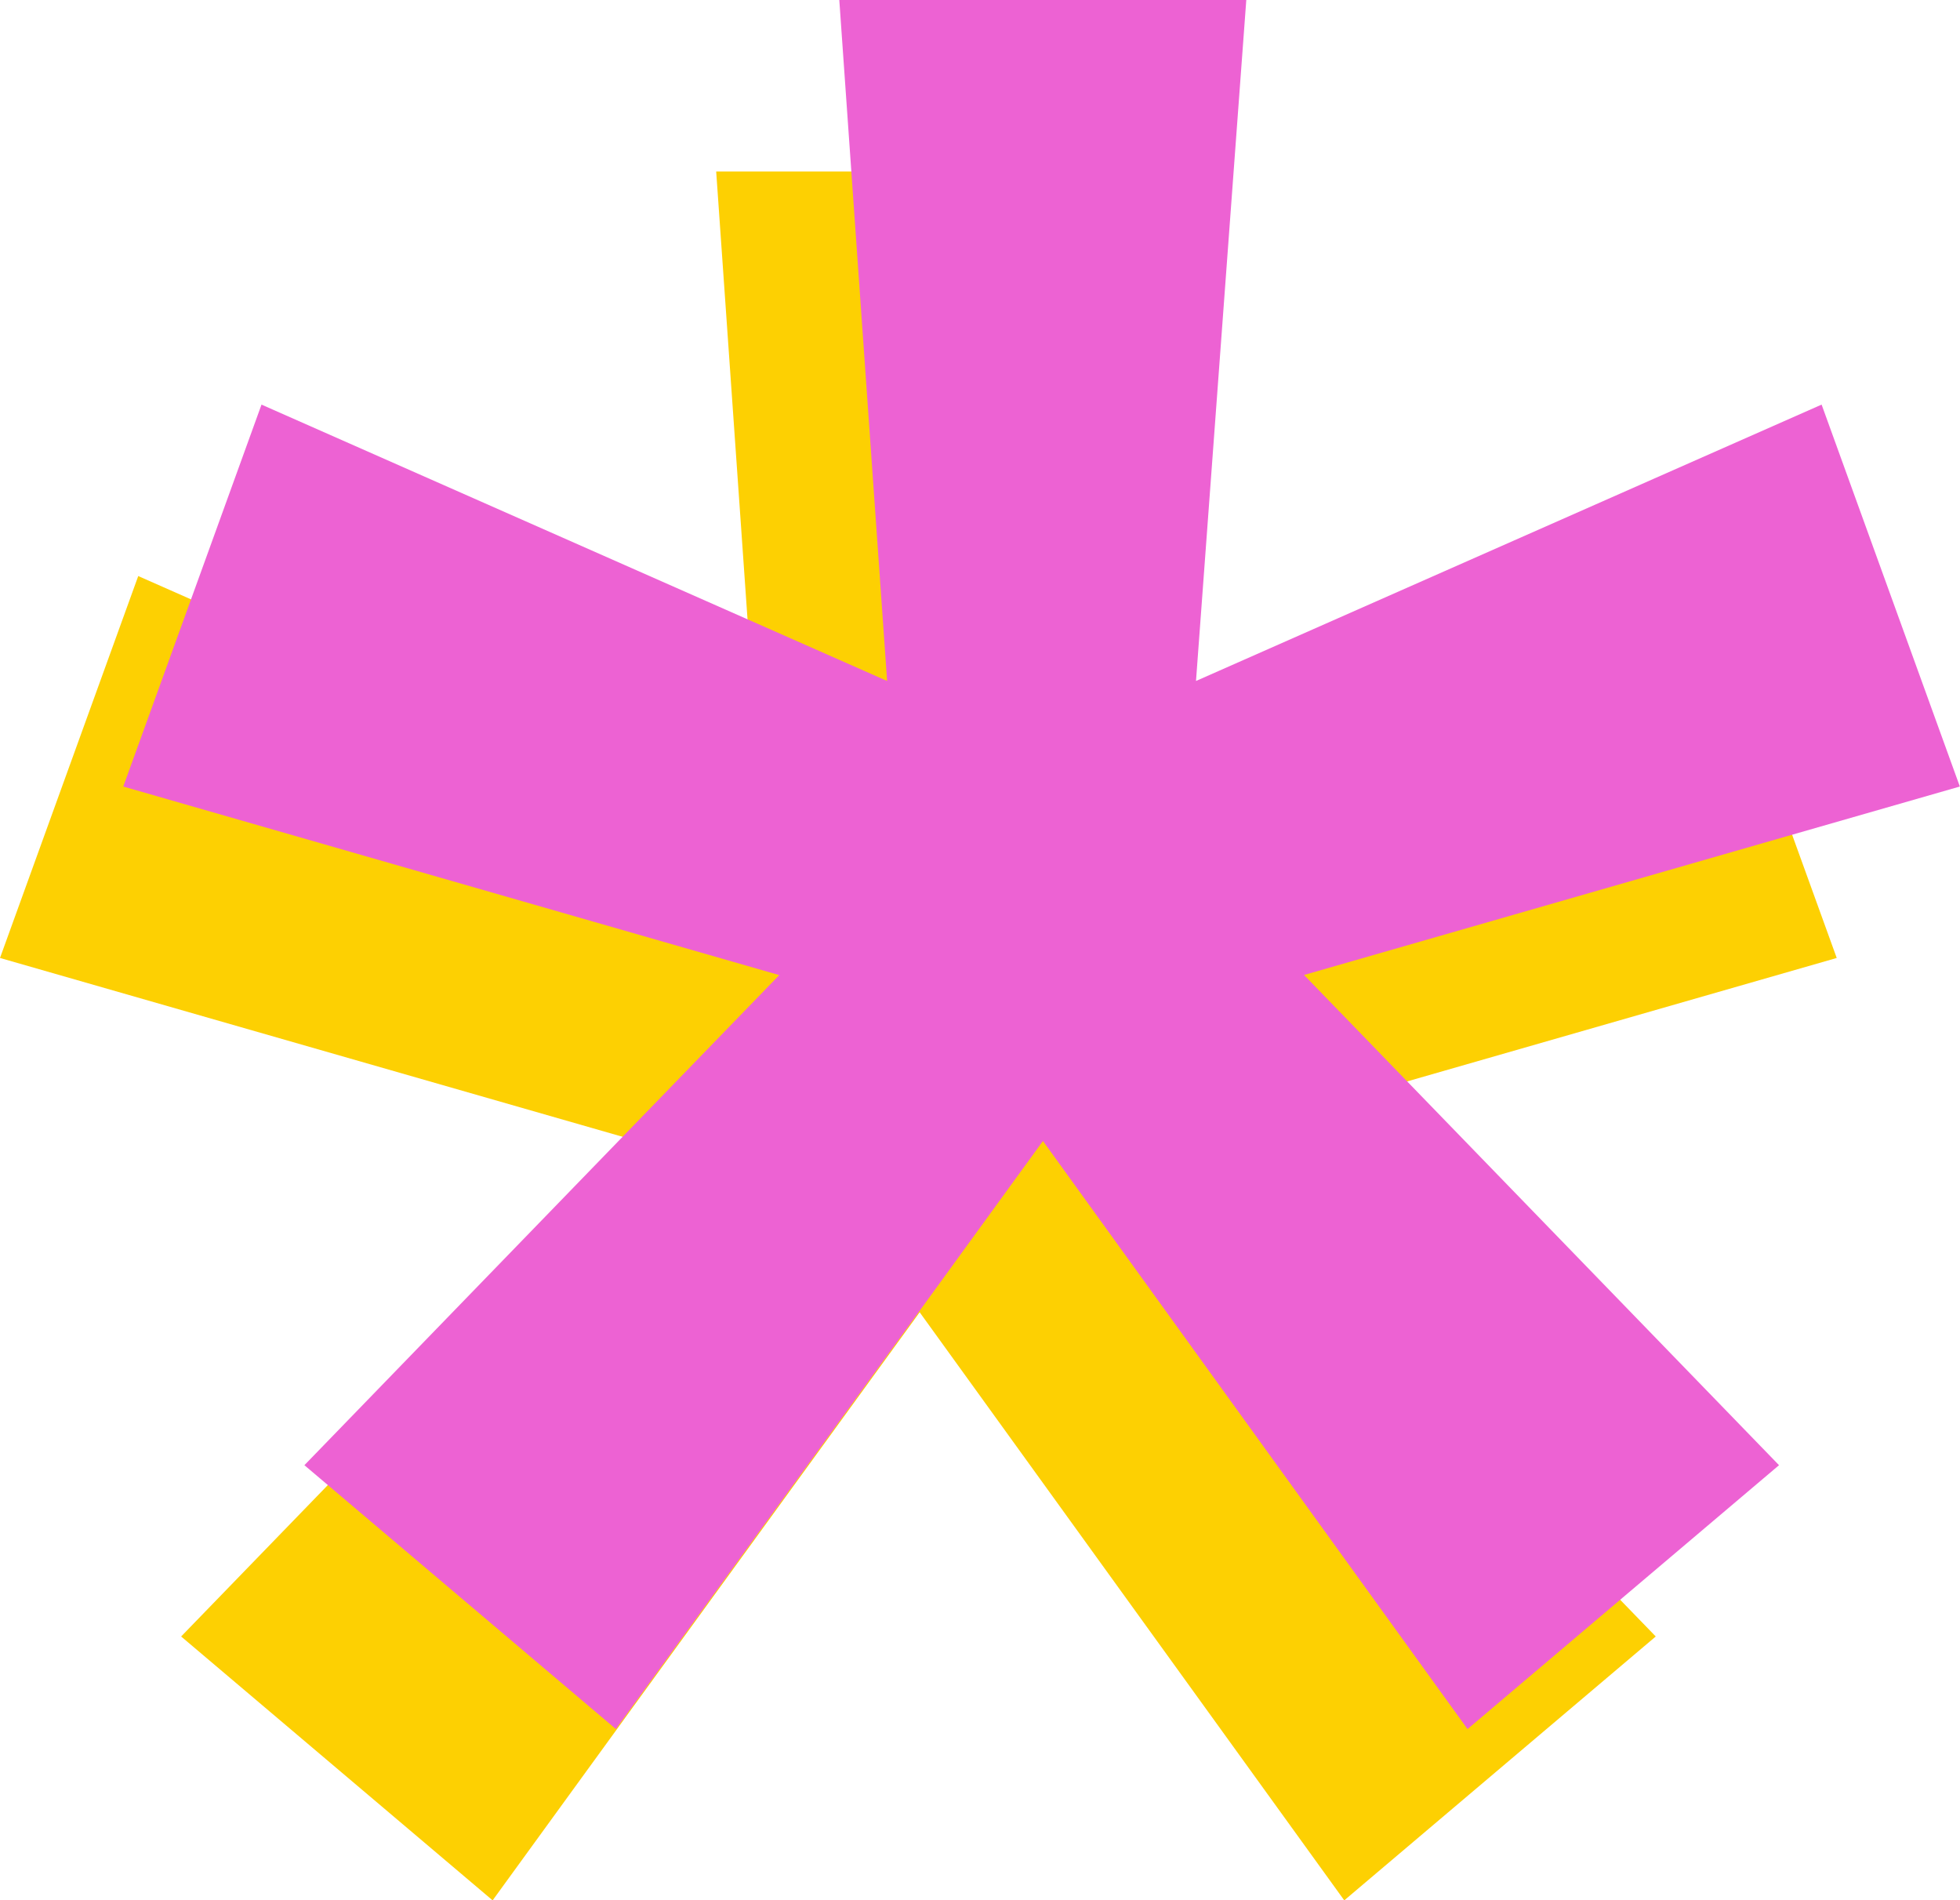 <?xml version="1.0" encoding="UTF-8"?>
<svg id="Layer_2" data-name="Layer 2" xmlns="http://www.w3.org/2000/svg" viewBox="0 0 127.04 123.15">
  <defs>
    <style>
      .cls-1 {
        fill: #ed62d3;
      }

      .cls-2 {
        fill: #fdd002;
      }
    </style>
  </defs>
  <g id="Layer_13" data-name="Layer 13">
    <g>
      <path class="cls-2" d="M76.54,74.29l30.78,31.76-20.19,17.1-27.52-38.11-27.68,38.11-20.19-17.1,30.78-31.76L0,62.08l8.96-24.75,40.55,17.91-3.09-44.13h26.38l-3.26,44.13,40.55-17.91,8.96,24.75-42.5,12.21Z"/>
      <path class="cls-1" d="M84.53,63.19l30.78,31.76-20.19,17.1-27.52-38.11-27.68,38.11-20.19-17.1,30.78-31.76L7.99,50.97l8.96-24.75,40.55,17.91L54.4,0h26.38l-3.26,44.13,40.55-17.91,8.96,24.75-42.5,12.21Z"/>
    </g>
  </g>
</svg>